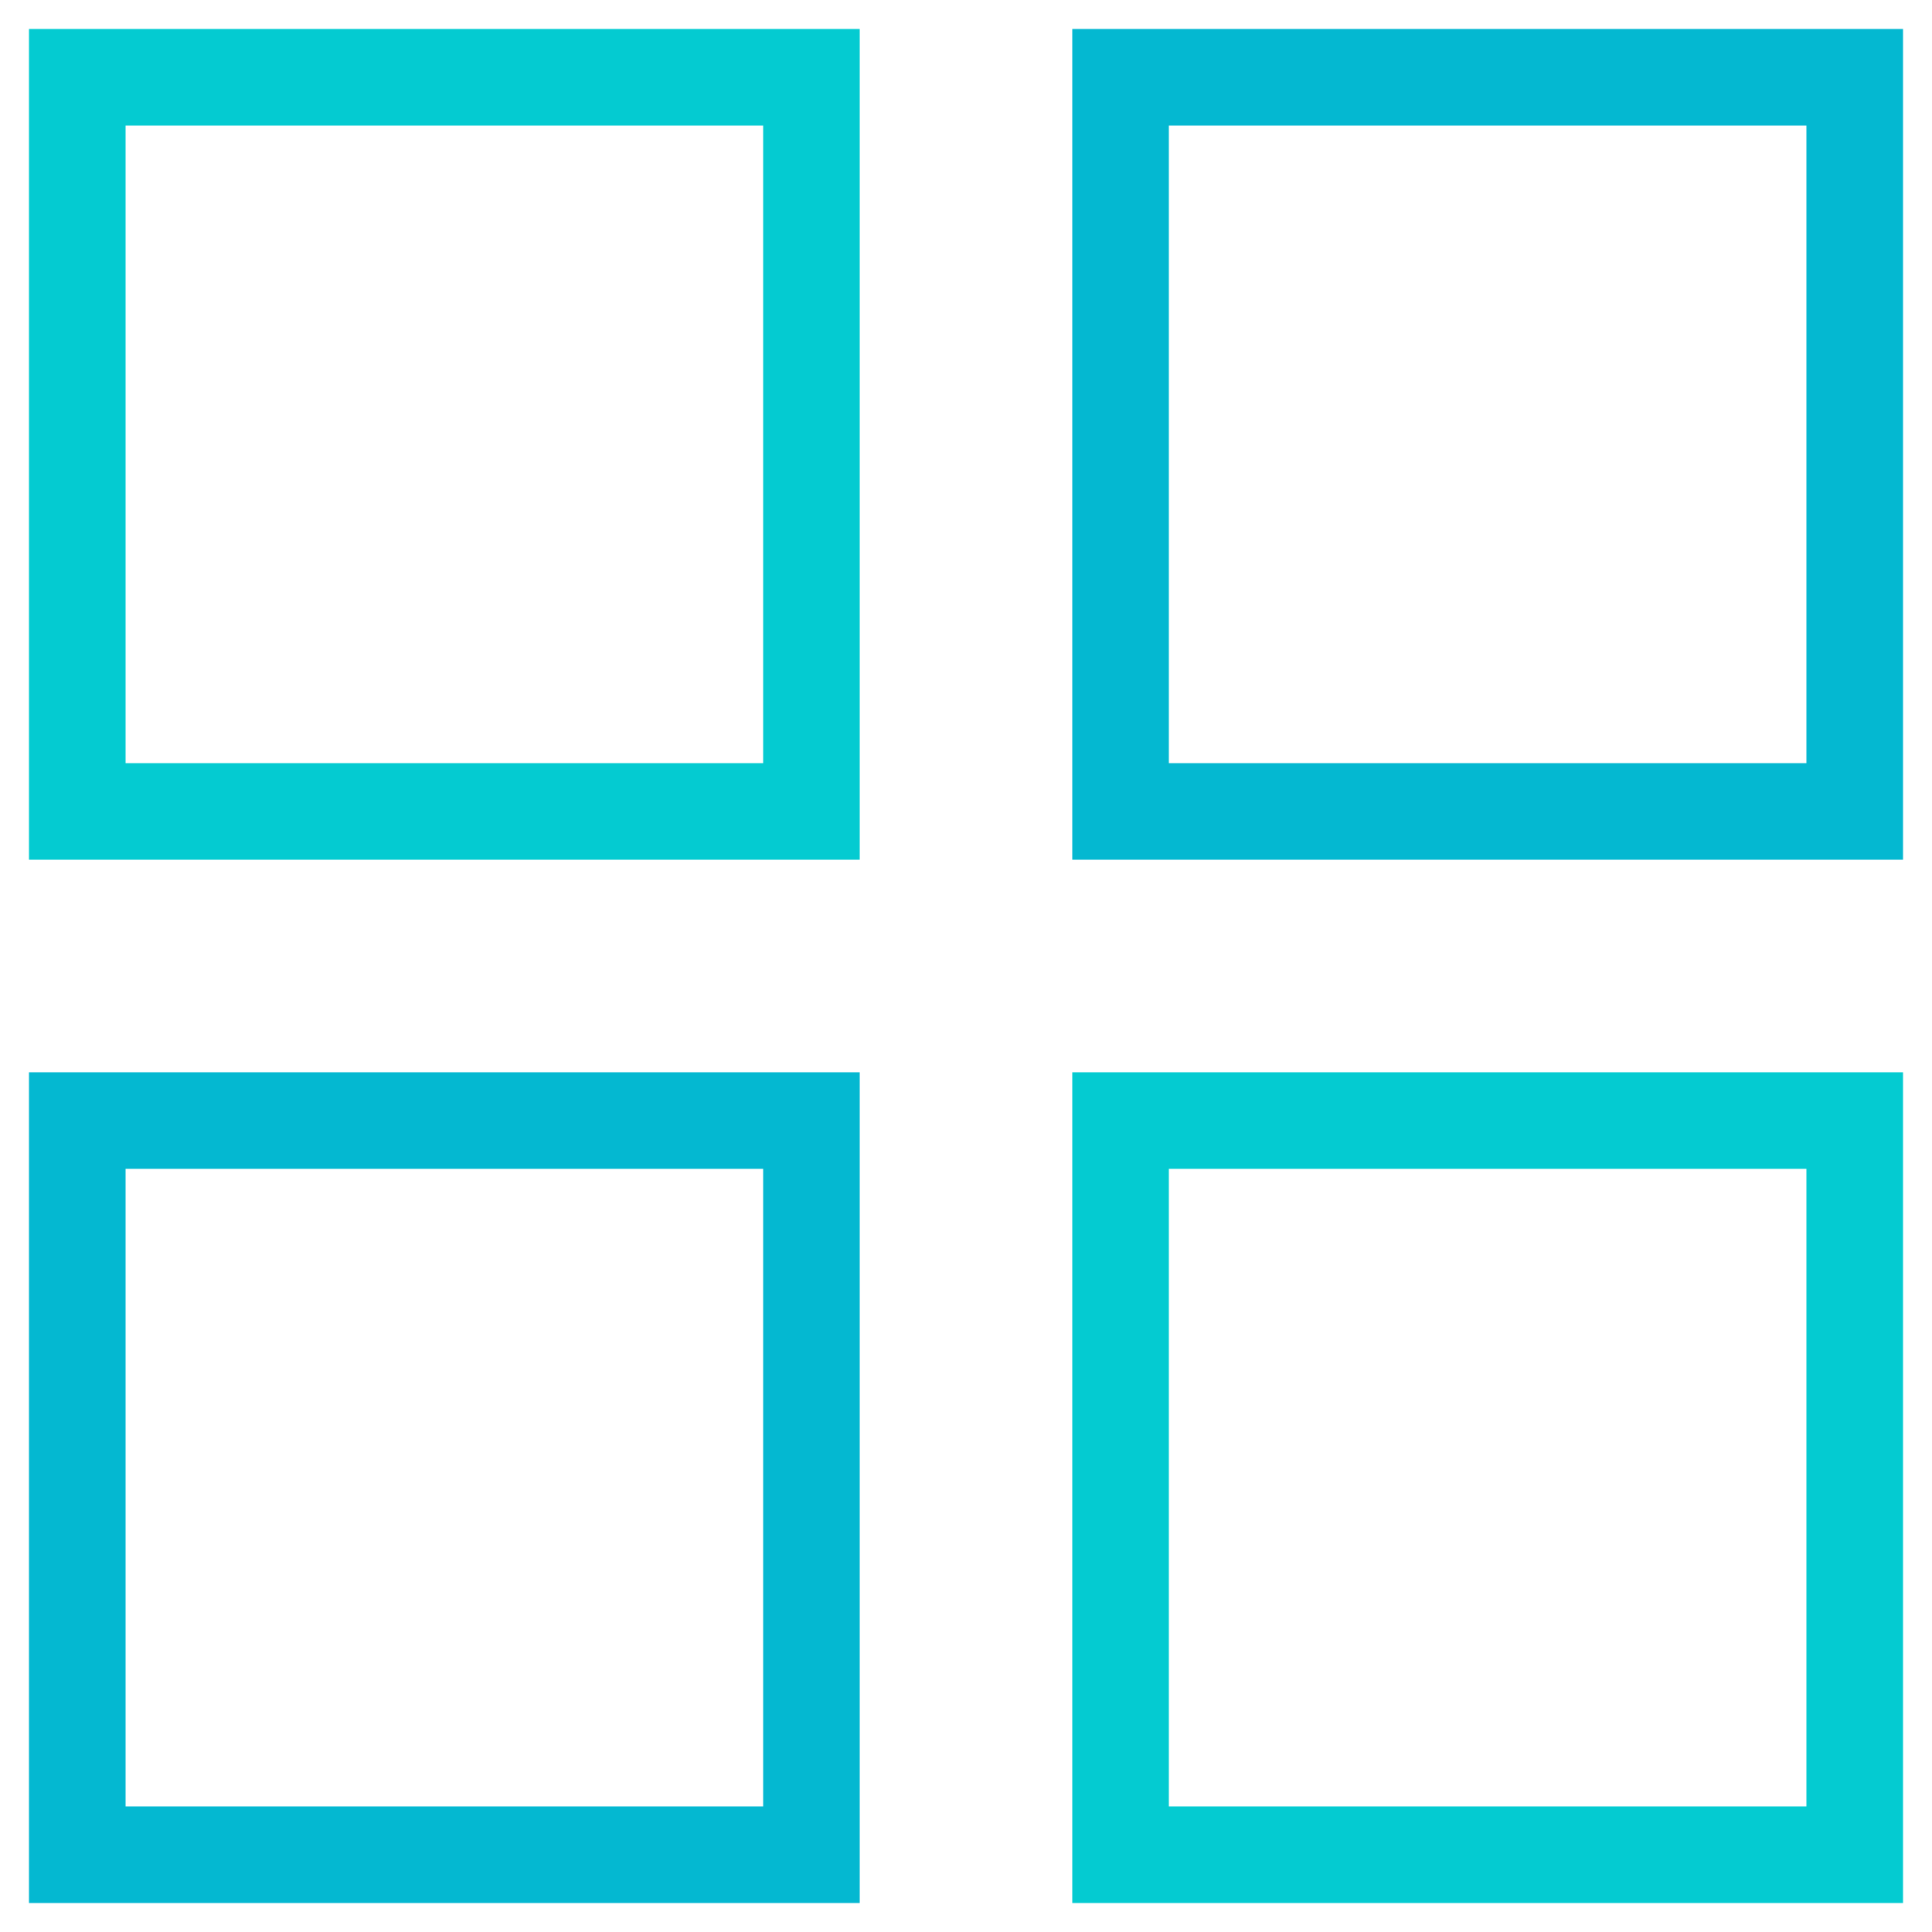 <svg id="Layer_1" data-name="Layer 1" xmlns="http://www.w3.org/2000/svg" xmlns:xlink="http://www.w3.org/1999/xlink" viewBox="0 0 100 100"><defs><style>.cls-1,.cls-3,.cls-4{fill:none;}.cls-2{clip-path:url(#clip-path);}.cls-3{stroke:#04cbd1;}.cls-3,.cls-4{stroke-linecap:square;stroke-miterlimit:10;stroke-width:5px;}.cls-4{stroke:#04b8d1;}</style><clipPath id="clip-path"><rect class="cls-1" width="100" height="100"/></clipPath></defs><title>2Artboard 5</title><g class="cls-2"><path class="cls-3" d="M42,4H4V42H42Z"/><path class="cls-4" d="M58,42H96V4H58Z"/><path class="cls-4" d="M42,58H4V96H42Z"/><path class="cls-3" d="M58,96H96V58H58Z"/></g></svg>
